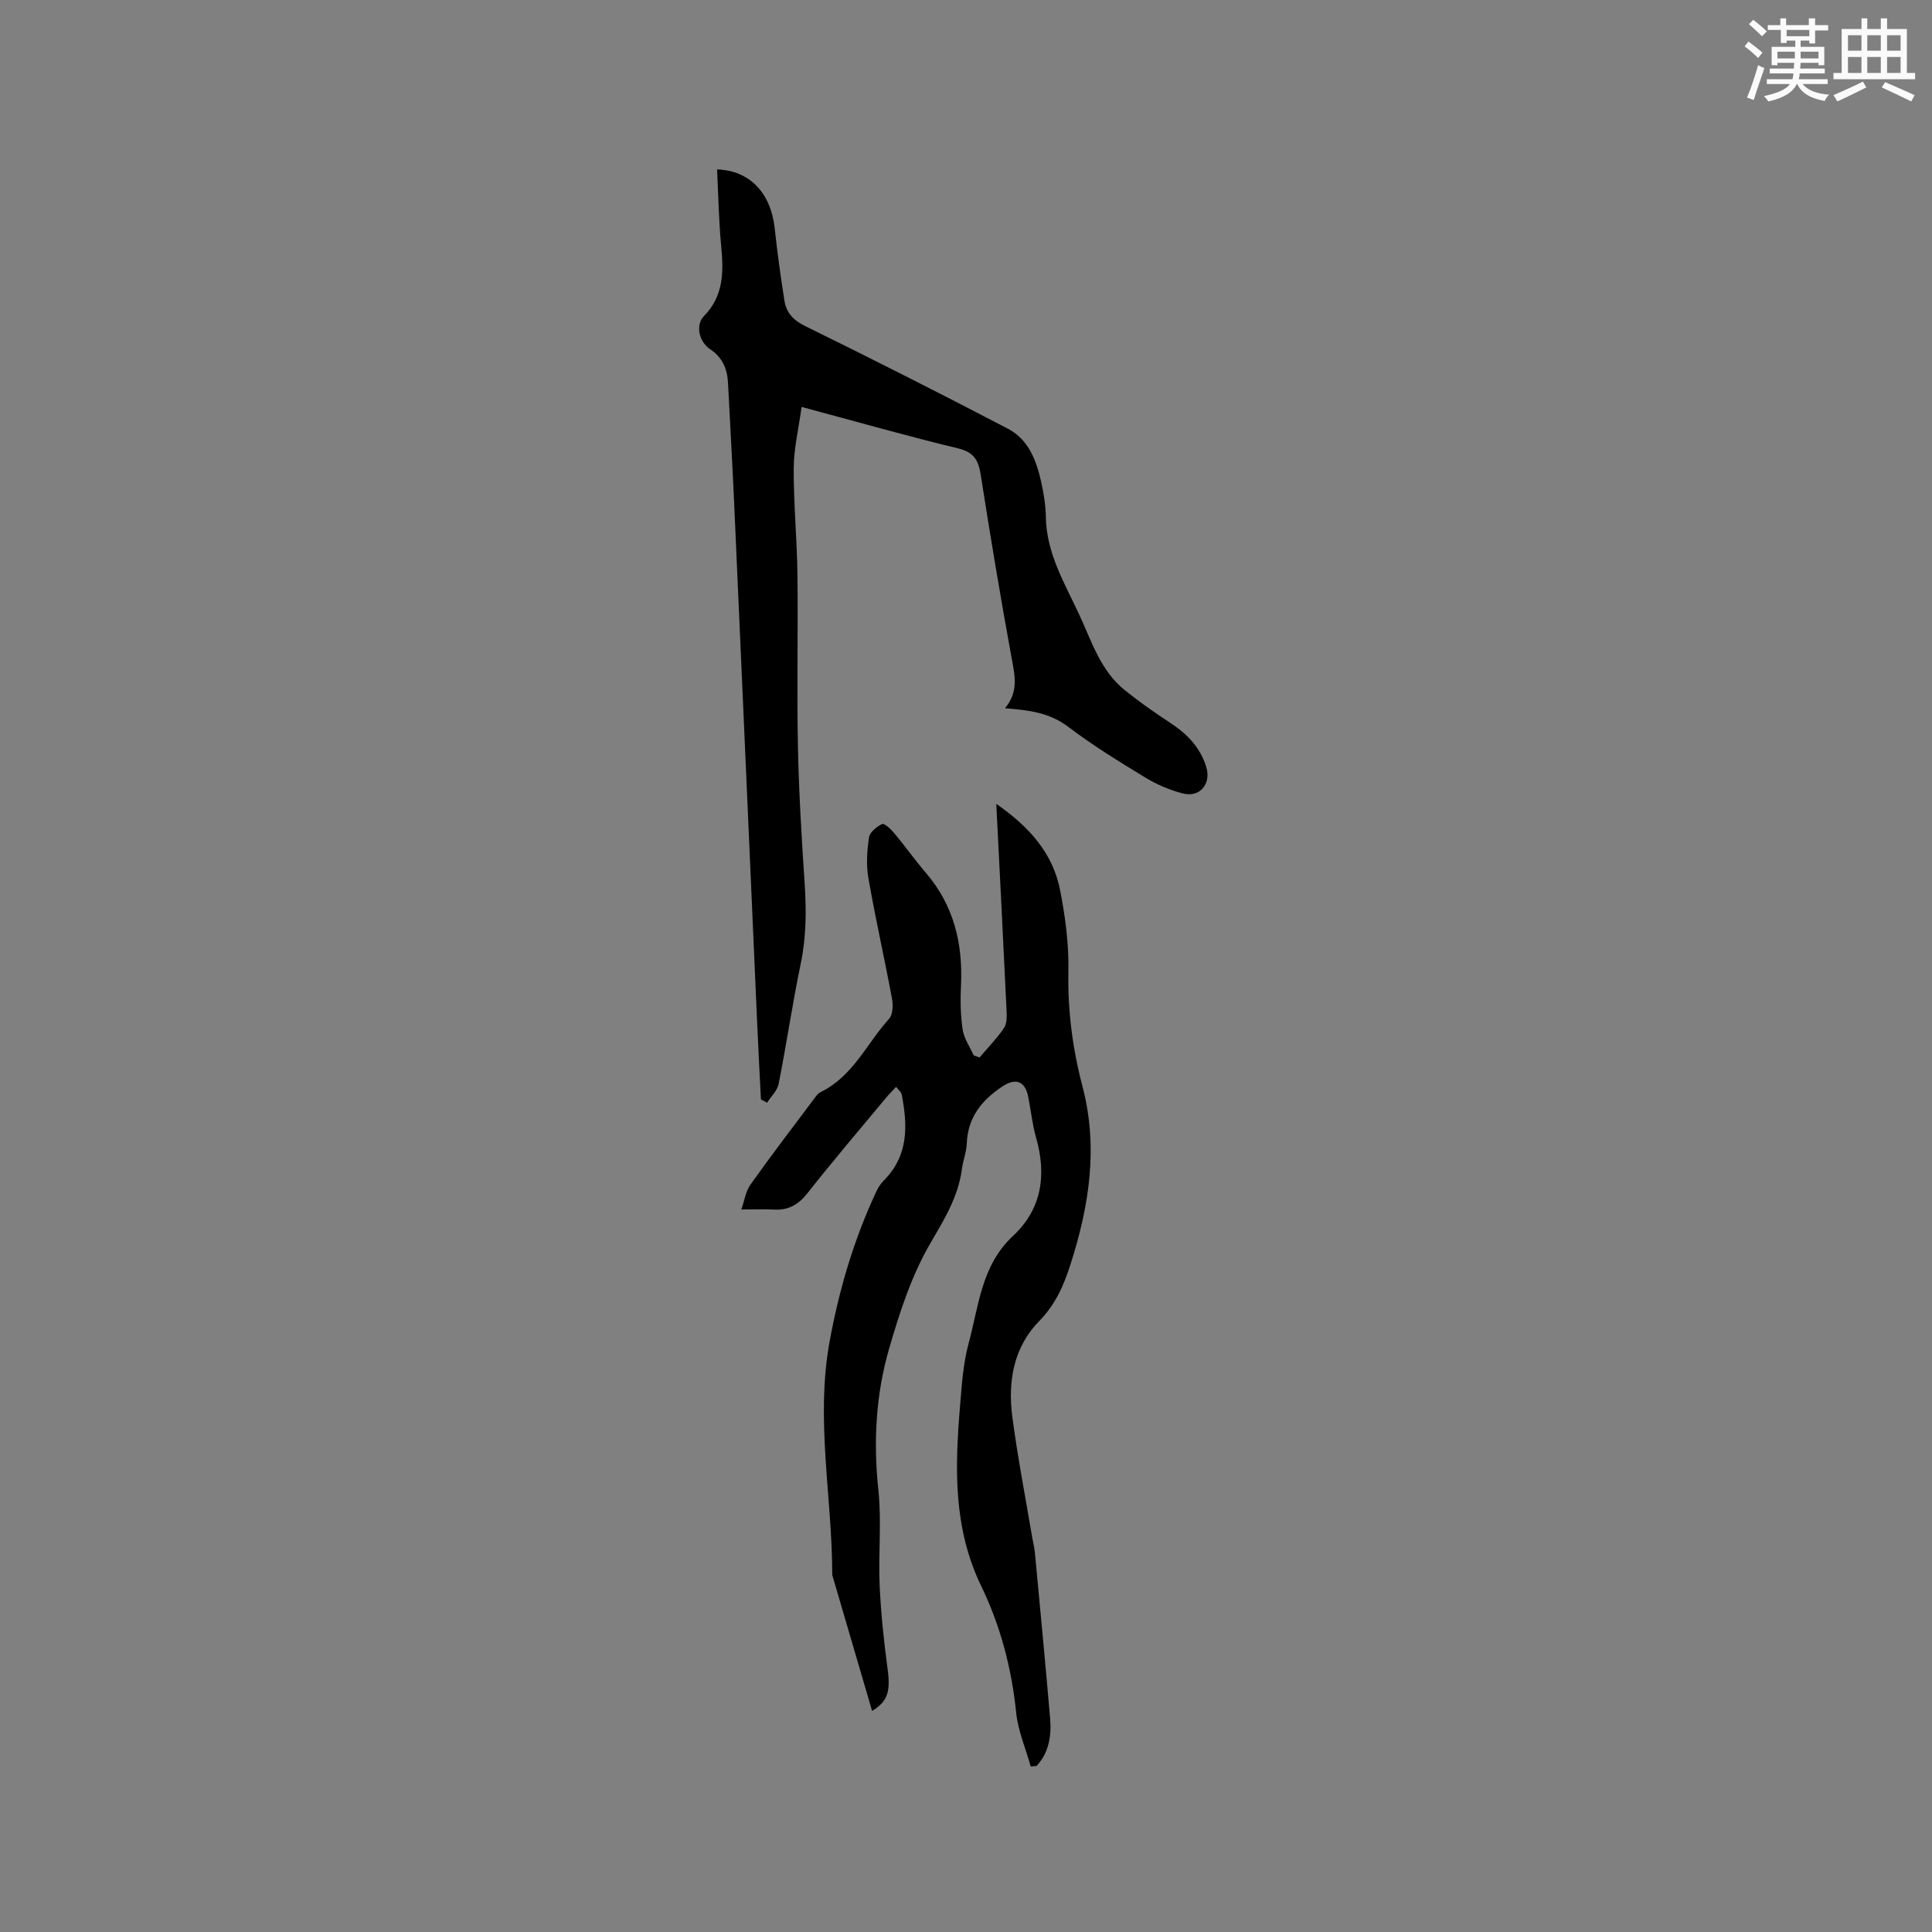 <svg enable-background="new 0 0 400 400" viewBox="0 0 400 400" xmlns="http://www.w3.org/2000/svg"><rect x="0" y="0" width="400" height="400" fill="#808080" stroke="none"/><path d="m213.4 365.73c-1.04-3.73-2.64-7.4-3.02-11.19-.93-9.19-3.28-18.01-7.24-26.19-5.83-12.05-5.43-24.57-4.37-37.27.36-4.32.63-8.74 1.76-12.89 2.11-7.76 2.63-16.17 9.15-22.25 6.05-5.63 7.03-12.69 4.82-20.45-.78-2.74-1.06-5.61-1.62-8.42-.65-3.3-2.66-3.94-5.37-2.12-4.28 2.86-7.14 6.41-7.35 11.8-.07 1.77-.78 3.52-1.01 5.3-.76 5.8-3.69 10.46-6.59 15.46-3.86 6.65-6.32 14.26-8.48 21.72-2.76 9.51-3.28 19.32-2.22 29.29.69 6.5-.03 13.14.26 19.71.26 5.79.88 11.58 1.65 17.33.62 4.63.06 6.67-3.21 8.67-2.73-9.31-5.45-18.61-8.18-27.91-.03-.1-.07-.21-.07-.31-.02-16.06-3.49-32.05-.56-48.19 1.96-10.8 5.04-21.2 9.68-31.13.39-.84.93-1.67 1.59-2.32 5.11-5.15 4.92-11.37 3.66-17.8-.09-.46-.6-.84-1.15-1.56-.78.85-1.49 1.56-2.13 2.33-5.42 6.52-10.93 12.98-16.18 19.64-1.89 2.4-3.94 3.62-6.95 3.45-1.99-.11-3.98-.02-6.78-.02.65-1.84.89-3.74 1.86-5.11 4.17-5.88 8.55-11.61 12.87-17.37.5-.67 1-1.5 1.71-1.84 6.66-3.24 9.51-10.04 14.15-15.16.8-.88.85-2.87.59-4.22-1.55-8.32-3.43-16.58-4.88-24.92-.48-2.72-.28-5.65.13-8.41.16-1.08 1.58-2.24 2.71-2.77.45-.21 1.81 1.04 2.49 1.86 2.24 2.68 4.27 5.55 6.54 8.2 5.8 6.75 7.72 14.64 7.3 23.34-.15 3.05-.1 6.16.35 9.17.28 1.85 1.49 3.55 2.28 5.32.4.15.81.29 1.21.44 1.71-2.01 3.57-3.91 5.05-6.07.62-.9.61-2.38.55-3.57-.66-14.08-1.39-28.15-2.13-42.87 6.74 4.69 11.72 10.15 13.22 17.9 1.07 5.48 1.82 11.15 1.71 16.71-.17 8.15.86 16.07 2.91 23.87 3.32 12.61 1.4 24.78-2.48 36.88-1.39 4.34-3.1 8.28-6.47 11.72-5.32 5.41-6.53 12.53-5.57 19.83 1.09 8.29 2.69 16.51 4.08 24.75.19 1.15.49 2.28.6 3.44 1.07 11.38 2.16 22.77 3.14 34.16.31 3.64-.2 7.15-2.82 9.95-.4.01-.8.05-1.19.09z" fill="#010000"/><path d="m157.54 227.61c-.28-5.6-.58-11.19-.82-16.79-1.57-35.47-3.12-70.95-4.71-106.42-.37-8.36-.86-16.73-1.28-25.09-.15-2.9-1.11-5.28-3.68-6.99-2.37-1.58-3.1-5.04-1.3-6.88 4.12-4.21 4.07-9.21 3.56-14.53-.5-5.24-.58-10.52-.85-15.83 6.8.21 11.12 4.92 11.92 12.1.56 5.05 1.23 10.08 2.03 15.09.4 2.5 1.85 4.05 4.35 5.27 14.06 6.9 28.04 13.98 41.92 21.22 4.35 2.27 5.95 6.73 6.94 11.27.49 2.27.88 4.61.91 6.92.09 7.53 3.87 13.76 6.89 20.25 2.58 5.53 4.4 11.6 9.39 15.64 3.04 2.45 6.25 4.71 9.52 6.85 3.49 2.29 6.21 5.09 7.43 9.17 1.03 3.45-1.36 6.31-4.86 5.42-2.72-.7-5.43-1.86-7.83-3.33-5.43-3.3-10.87-6.65-15.92-10.48-3.87-2.94-8.19-3.46-13.09-3.83 2.92-3.46 2.03-6.88 1.37-10.5-2.31-12.6-4.41-25.24-6.39-37.89-.48-3.05-1.45-4.64-4.72-5.43-10.58-2.55-21.05-5.54-32.36-8.57-.6 4.43-1.6 8.56-1.63 12.69-.04 7.3.68 14.6.77 21.9.15 11.87-.14 23.75.1 35.62.19 9.53.77 19.05 1.4 28.56.36 5.52.33 10.93-.8 16.4-1.72 8.29-2.95 16.68-4.59 24.99-.28 1.4-1.58 2.61-2.4 3.9-.43-.24-.85-.47-1.27-.7z" fill="#010000"/><g fill="#fafafb"><path d="m361.2 9.6.8-1c.9.7 1.9 1.4 2.9 2.3l-.9 1.1c-1-1-2-1.8-2.8-2.4zm.5 10.6c.9-2.1 1.6-4.3 2.3-6.7.4.2.8.4 1.3.6-.7 2.1-1.5 4.3-2.2 6.6zm.4-15.2.9-.9c1 .8 2 1.6 2.8 2.4l-1 1c-.9-.9-1.8-1.7-2.7-2.5zm12.5-1.2h1.2v1.4h2.7v1.1h-2.7v2.7h-1.2v-.6h-1.8v1.3h4.9v3.8h-1.2v-.5h-3.7c0 .4-.1.9-.1 1.2h5.1v1h-5.2c0 .5-.1.9-.2 1.2h6v1h-5.2c1.1 1.3 2.9 2 5.5 2.2-.4.4-.7.8-.9 1.3-2.9-.5-4.8-1.6-5.7-3.5h-.1c-.8 1.7-2.7 2.9-5.9 3.6-.2-.4-.6-.8-.9-1.1 2.8-.6 4.6-1.4 5.4-2.5h-4.8v-1h5.3c.1-.3.2-.7.2-1.2h-4.9v-1h5c0-.4 0-.8.1-1.2h-3.5v.5h-1.2v-3.8h4.9v-1.3h-1.8v.5h-1.2v-2.7h-2.7v-1h2.6v-1.4h1.2v1.4h4.7v-1.4zm-6.6 8.3h3.6c0-.4 0-.9 0-1.4h-3.6zm1.9-4.6h4.7v-1.3h-4.7zm6.6 3.2h-3.7v1.4h3.7z"/><path d="m385.3 3.8h1.3v2.2h2.8v-2.2h1.3v2.2h4.1v9.1h1.7v1.3h-16.9v-1.3h1.7v-9.1h4.1v-2.2zm.4 13.1.7 1.2c-1.8.9-3.8 1.9-6 2.9-.2-.4-.5-.8-.8-1.3 2.3-1 4.3-1.9 6.1-2.8zm-3.1-6.4h2.8v-3.2h-2.8zm0 4.6h2.8v-3.3h-2.8zm4-4.6h2.8v-3.2h-2.8zm0 4.6h2.8v-3.3h-2.8zm3.7 1.9c2.1.9 4.1 1.8 6.1 2.7l-.7 1.3c-2.2-1.1-4.2-2-6.1-2.9zm3.2-9.7h-2.8v3.2h2.8zm-2.8 7.8h2.8v-3.3h-2.8z"/></g></svg>